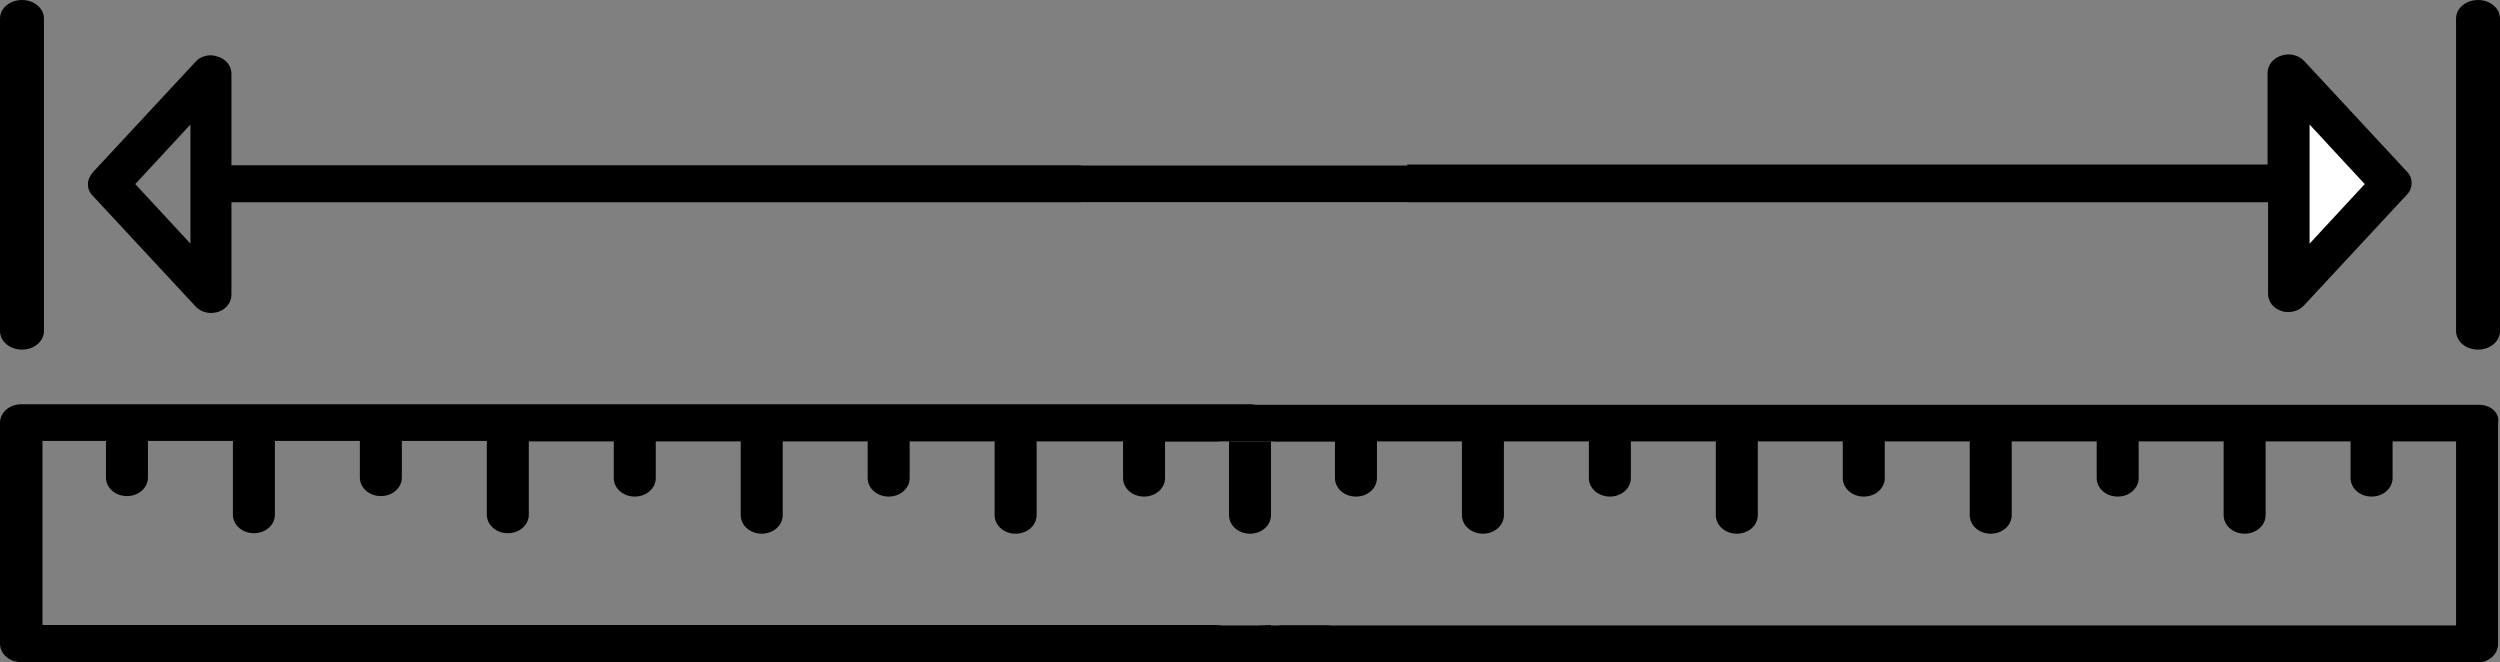 <?xml version="1.0" encoding="utf-8"?>
<!-- Generator: Adobe Illustrator 28.3.0, SVG Export Plug-In . SVG Version: 6.00 Build 0)  -->
<svg version="1.1" id="Layer_1" xmlns="http://www.w3.org/2000/svg" xmlns:xlink="http://www.w3.org/1999/xlink" x="0px" y="0px"
	 viewBox="0 0 512 135.6" style="enable-background:new 0 0 512 135.6;" xml:space="preserve">
<rect x="0" y="0" width="512" height="135.6" fill="#808080" stroke="none"/>
<style type="text/css">
	.st0{fill:#FFFFFF;}
</style>
<g>
	<g>
		<path d="M260.3,86.6c0-2.1-1.9-3.8-4.3-3.8H4.3c-2.4,0-4.3,1.7-4.3,3.8l0,45.2c0,2.1,1.9,3.8,4.3,3.8H256c2.4,0,4.3-1.7,4.3-3.8
			v-3.8c-3.1,0.2-7.6,0.7-11.2,0H8.7l0-37.7h13l0,7.5c0,2.1,1.9,3.8,4.3,3.8c2.4,0,4.3-1.7,4.3-3.8l0-7.5h17.4v15.1
			c0,2.1,1.9,3.8,4.3,3.8s4.3-1.7,4.3-3.8l0-15.1h17.4v7.5c0,2.1,1.9,3.8,4.3,3.8s4.3-1.7,4.3-3.8v-7.5h17.4v15.1
			c0,2.1,1.9,3.8,4.3,3.8c2.4,0,4.3-1.7,4.3-3.8V90.4h17.4v7.5c0,2.1,1.9,3.8,4.3,3.8c2.4,0,4.3-1.7,4.3-3.8v-7.5h17.4v15.1
			c0,2.1,1.9,3.8,4.3,3.8s4.3-1.7,4.3-3.8V90.4h17.4v7.5c0,2.1,1.9,3.8,4.3,3.8s4.3-1.7,4.3-3.8v-7.5h17.4v15.1
			c0,2.1,1.9,3.8,4.3,3.8c2.4,0,4.3-1.7,4.3-3.8V90.4H230l0,7.5c0,2.1,1.9,3.8,4.3,3.8c2.4,0,4.3-1.7,4.3-3.8l0-7.5h11
			c0.6-1.7,2-3.1,4.3-3.1c2.2,0,3.6,1.3,4.3,2.9c0.7,0,1.5,0.1,2.1,0.2V86.6z"/>
	</g>
</g>
<g>
	<g>
		<path d="M4.5,0C2,0,0,1.7,0,3.8l0,64c0,2.1,2,3.8,4.5,3.8S9,69.9,9,67.8l0-30.1L9,3.8C9,1.7,7,0,4.5,0z"/>
	</g>
</g>
<g>
	<g>
		<path d="M221.5,33.9l-174.1,0V15.1c0-1.6-1.1-3-2.8-3.5C43,11,41.1,11.4,40,12.7L19,35.3c-0.6,0.7-1,1.6-1,2.4
			c0,0.9,0.3,1.7,1,2.4l21,22.6c0.8,0.9,2,1.4,3.2,1.4c0.5,0,1-0.1,1.4-0.2c1.7-0.5,2.8-2,2.8-3.5V41.4l174,0
			C221.3,38.9,221.4,36.4,221.5,33.9z M39,49.9L27.7,37.7L39,25.5V49.9z"/>
	</g>
</g>
<g>
	<g>
		<path d="M507.7,82.9l-251.7,0c-2.4,0-4.3,1.7-4.3,3.8V90c0,0,0,0,0,0c2.3-0.4,4.4-0.1,6.7-0.3c1-0.1,1.8,0.2,2.5,0.7h12.5l0,7.5
			c0,2.1,1.9,3.8,4.3,3.8c2.4,0,4.3-1.7,4.3-3.8l0-7.5l17.4,0v15.1c0,2.1,1.9,3.8,4.3,3.8s4.3-1.7,4.3-3.8V90.4h17.4v7.5
			c0,2.1,1.9,3.8,4.3,3.8c2.4,0,4.3-1.7,4.3-3.8v-7.5h17.4v15.1c0,2.1,1.9,3.8,4.3,3.8c2.4,0,4.3-1.7,4.3-3.8V90.4h17.4v7.5
			c0,2.1,1.9,3.8,4.3,3.8c2.4,0,4.3-1.7,4.3-3.8v-7.5h17.4v15.1c0,2.1,1.9,3.8,4.3,3.8c2.4,0,4.3-1.7,4.3-3.8V90.4h17.4v7.5
			c0,2.1,1.9,3.8,4.3,3.8c2.4,0,4.3-1.7,4.3-3.8v-7.5h17.4v15.1c0,2.1,1.9,3.8,4.3,3.8c2.4,0,4.3-1.7,4.3-3.8V90.4h17.4l0,7.5
			c0,2.1,1.9,3.8,4.3,3.8c2.4,0,4.3-1.7,4.3-3.8l0-7.5h13v37.7l-240.9,0c-0.2,0.1-0.4,0.1-0.6,0.2c-3.5,0.5-6.8,0.2-10.2,0.1v3.5
			c0,2.1,1.9,3.8,4.3,3.8l251.7,0c2.4,0,4.3-1.7,4.3-3.8V86.6C512,84.6,510.1,82.9,507.7,82.9z"/>
	</g>
</g>
<rect x="238.6" y="83.7" width="34.8" height="6.7"/>
<rect x="241.6" y="128.1" width="30.7" height="7.5"/>
<path d="M251.7,90.4v15.1c0,2.1,1.9,3.8,4.3,3.8c2.4,0,4.3-1.7,4.3-3.8V90.4"/>
<g>
	<g>
		<path d="M507.5,0C505,0,503,1.7,503,3.8v33.9v30.1c0,2.1,2,3.8,4.5,3.8s4.5-1.7,4.5-3.8v-64C512,1.7,510,0,507.5,0z"/>
	</g>
</g>
<path d="M288.4,41.4l176.1,0v18.8c0,1.6,1.1,3,2.8,3.5c0.5,0.2,0.9,0.2,1.4,0.2c1.2,0,2.4-0.5,3.2-1.4l21-22.6c0.7-0.7,1-1.6,1-2.4
	c0-0.9-0.3-1.7-1-2.4l-21-22.6c-1.1-1.2-3-1.7-4.7-1.1c-1.7,0.5-2.8,2-2.8,3.5v18.8l-176.2,0"/>
<polygon class="st0" points="473,49.9 473,25.5 484.3,37.7 "/>
<path d="M44.9,41.4l422.8,0c-0.2-2.5,0-5,0.4-7.5l-423.2,0"/>
</svg>
